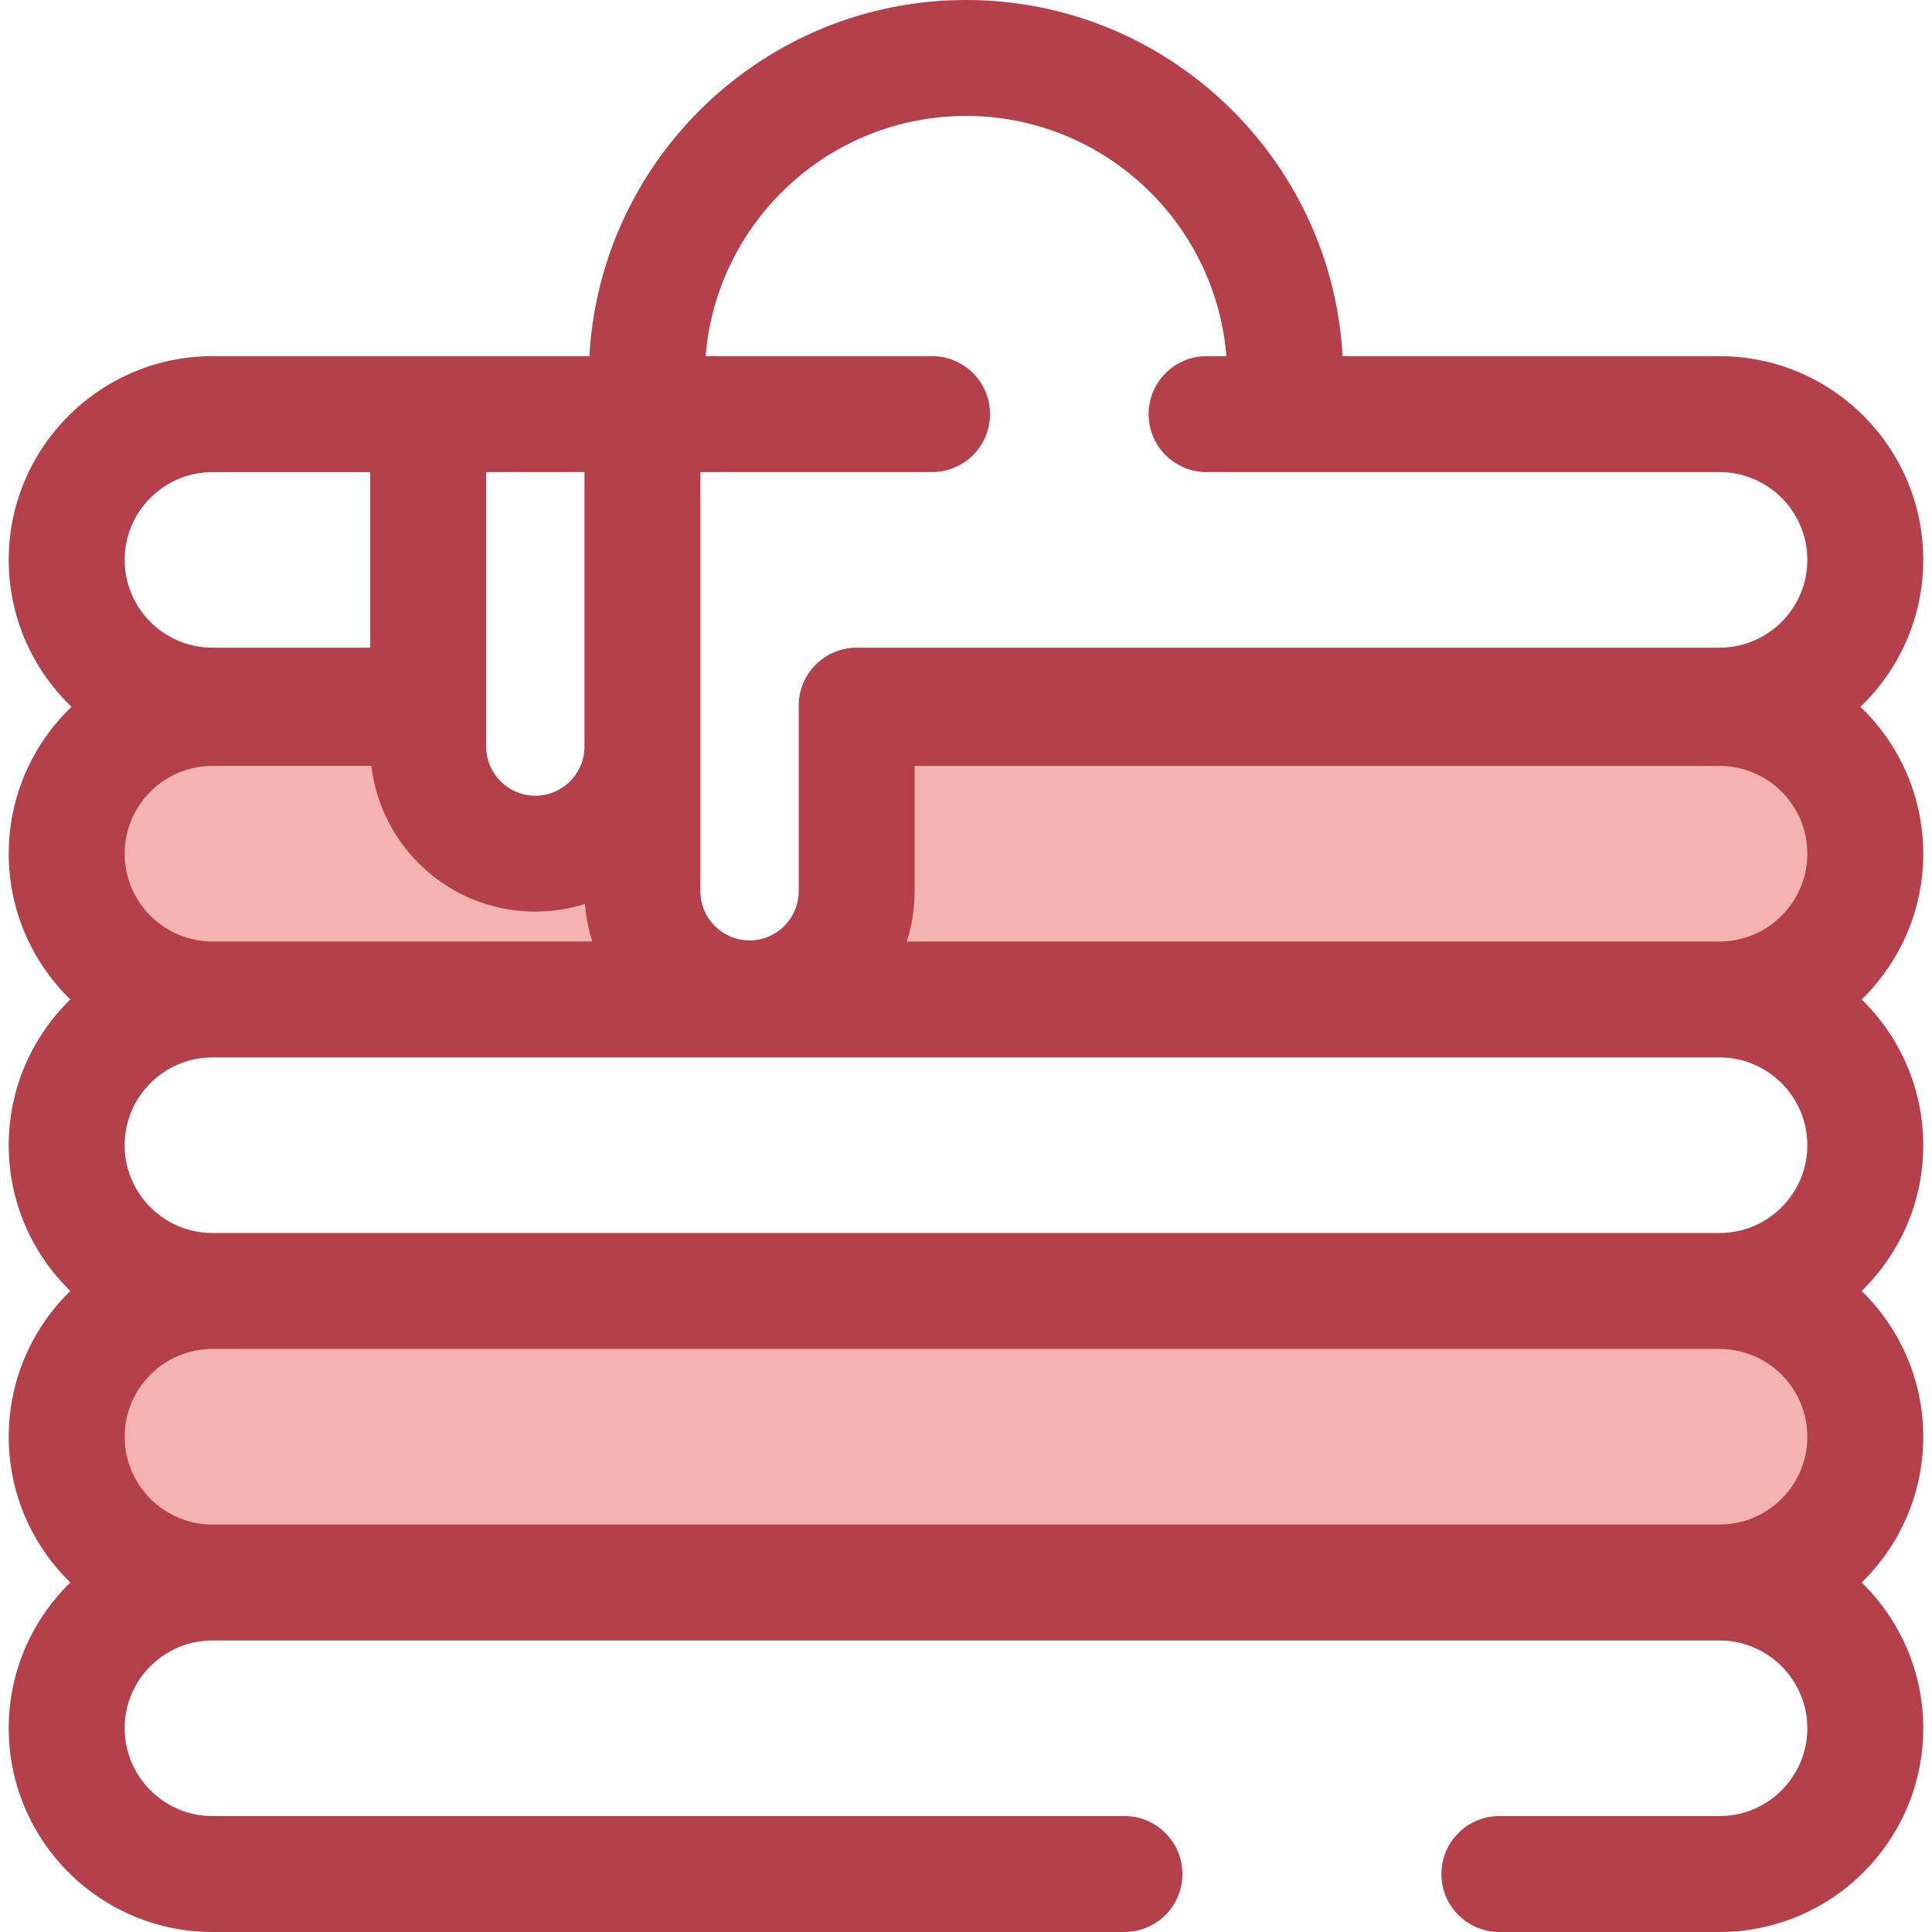 <?xml version="1.0" encoding="iso-8859-1"?>
<!-- Uploaded to: SVG Repo, www.svgrepo.com, Generator: SVG Repo Mixer Tools -->
<svg height="800px" width="800px" version="1.1" id="Layer_1" xmlns="http://www.w3.org/2000/svg" xmlns:xlink="http://www.w3.org/1999/xlink" 
	 viewBox="0 0 512.006 512.006" xml:space="preserve">
<g>
	<path style="fill:#F4B2B0;" d="M455.702,419.382H56.306c-21.333,0-38.628-17.295-38.628-38.628l0,0
		c0-21.333,17.295-38.628,38.628-38.628h399.396c21.333,0,38.628,17.295,38.628,38.628l0,0
		C494.33,402.087,477.035,419.382,455.702,419.382z"/>
	<path style="fill:#F4B2B0;" d="M455.702,187.615h-228.67v48.587c0,15.679-12.709,28.388-28.388,28.388
		s-28.388-12.709-28.388-28.388v-38.347c0,15.677-12.709,28.388-28.388,28.388s-28.388-12.709-28.388-28.388v-10.242H56.306
		c-21.333,0-38.628,17.295-38.628,38.628l0,0c0,21.333,17.295,38.628,38.628,38.628h399.396c21.333,0,38.628-17.295,38.628-38.628
		l0,0C494.33,204.908,477.035,187.615,455.702,187.615z"/>
</g>
<path style="fill:#B3404A;" d="M509.692,226.241c0-15.287-6.397-29.099-16.642-38.931c10.245-9.832,16.642-23.645,16.642-38.932
	c0-29.77-24.221-53.99-53.992-53.99h-99.892C352.904,41.853,309.254,0,256.005,0s-96.9,41.853-99.805,94.39h-42.717H56.305
	c-29.77,0-53.99,24.22-53.99,53.99c0,15.287,6.397,29.099,16.642,38.932c-10.245,9.832-16.642,23.645-16.642,38.932
	c0,15.129,6.263,28.816,16.322,38.628C8.577,274.684,2.314,288.37,2.314,303.501c0,15.13,6.263,28.816,16.322,38.628
	c-10.059,9.813-16.322,23.499-16.322,38.63c0,15.13,6.263,28.816,16.322,38.628c-10.059,9.812-16.322,23.498-16.322,38.628
	c0,29.77,24.22,53.992,53.99,53.992H298c8.483,0,15.362-6.879,15.362-15.362s-6.879-15.362-15.362-15.362H56.305
	c-12.829,0-23.266-10.437-23.266-23.267c0-12.829,10.437-23.266,23.266-23.266h399.397c12.829,0,23.266,10.437,23.266,23.266
	c0,12.83-10.437,23.267-23.266,23.267h-58.347c-8.483,0-15.362,6.879-15.362,15.362s6.879,15.362,15.362,15.362h58.347
	c29.77,0,53.99-24.221,53.99-53.992c0-15.129-6.263-28.816-16.322-38.628c10.059-9.812,16.322-23.498,16.322-38.628
	c0-15.13-6.263-28.816-16.322-38.63c10.059-9.812,16.322-23.498,16.322-38.628c0-15.13-6.263-28.816-16.324-38.628
	C503.429,255.058,509.692,241.371,509.692,226.241z M240.357,249.394c0.29-0.919,0.547-1.851,0.779-2.794
	c0.055-0.226,0.106-0.453,0.157-0.679c0.2-0.877,0.378-1.764,0.524-2.659c0.017-0.103,0.038-0.204,0.055-0.307
	c0.152-0.975,0.261-1.963,0.347-2.959c0.022-0.241,0.038-0.482,0.055-0.725c0.071-1.014,0.12-2.034,0.12-3.066v-33.225h213.308
	c12.83,0,23.267,10.437,23.267,23.267c0,12.829-10.437,23.266-23.267,23.266H240.326
	C240.337,249.472,240.346,249.432,240.357,249.394z M256.005,30.724c36.302,0,66.148,28.085,69.001,63.665h-5.246
	c-8.483,0-15.362,6.879-15.362,15.362s6.879,15.362,15.362,15.362h135.943c12.83,0,23.267,10.437,23.267,23.266
	c0,12.83-10.437,23.267-23.267,23.267h-228.67c-8.483,0-15.362,6.879-15.362,15.362c0,0.101,0.014,0.201,0.015,0.303
	c-0.002,0.101-0.015,0.201-0.015,0.303v48.587c0,7.182-5.844,13.026-13.026,13.026c-7.182,0-13.026-5.844-13.026-13.026v-38.347
	v-72.741h61.395c8.483,0,15.362-6.879,15.362-15.362s-6.879-15.362-15.362-15.362h-60.011
	C189.857,58.809,219.702,30.724,256.005,30.724z M154.896,197.855c0,7.182-5.844,13.026-13.026,13.026
	c-7.182,0-13.026-5.844-13.026-13.026v-10.24v-0.607v-61.894h26.051V197.855z M56.305,125.114H98.12v46.532H56.305
	c-12.829,0-23.266-10.437-23.266-23.267C33.04,135.551,43.477,125.114,56.305,125.114z M33.04,226.241
	c0-12.829,10.437-23.266,23.266-23.266H98.42c0.032,0.28,0.08,0.553,0.117,0.831c0.043,0.316,0.083,0.634,0.134,0.949
	c0.063,0.392,0.137,0.779,0.209,1.168c0.057,0.304,0.109,0.608,0.172,0.909c0.086,0.409,0.184,0.81,0.281,1.214
	c0.066,0.275,0.124,0.551,0.197,0.825c0.128,0.492,0.272,0.977,0.416,1.462c0.066,0.224,0.129,0.449,0.2,0.671
	c0.192,0.607,0.393,1.207,0.611,1.802c0.094,0.255,0.197,0.504,0.295,0.757c0.151,0.389,0.298,0.779,0.459,1.161
	c0.117,0.278,0.243,0.55,0.366,0.825c0.155,0.352,0.31,0.704,0.475,1.049c0.134,0.281,0.277,0.558,0.416,0.836
	c0.167,0.332,0.333,0.664,0.508,0.991c0.149,0.278,0.304,0.551,0.459,0.828c0.18,0.32,0.361,0.638,0.548,0.952
	c0.163,0.272,0.329,0.541,0.498,0.808c0.194,0.309,0.389,0.614,0.59,0.919c0.175,0.264,0.353,0.527,0.535,0.788
	c0.206,0.296,0.416,0.591,0.628,0.883c0.186,0.257,0.375,0.51,0.567,0.76c0.223,0.29,0.449,0.578,0.679,0.863
	c0.195,0.243,0.39,0.484,0.59,0.722c0.238,0.284,0.482,0.564,0.728,0.84c0.203,0.229,0.402,0.458,0.61,0.682
	c0.258,0.281,0.525,0.555,0.791,0.83c0.204,0.21,0.407,0.422,0.614,0.63c0.286,0.283,0.578,0.555,0.869,0.83
	c0.201,0.187,0.398,0.379,0.602,0.564c0.335,0.303,0.677,0.593,1.022,0.885c0.171,0.146,0.336,0.295,0.51,0.438
	c0.513,0.422,1.037,0.834,1.568,1.234c0.009,0.006,0.018,0.014,0.028,0.022c0.545,0.409,1.103,0.803,1.668,1.186
	c0.152,0.103,0.31,0.2,0.464,0.301c0.413,0.273,0.83,0.544,1.252,0.803c0.204,0.124,0.413,0.241,0.619,0.364
	c0.381,0.224,0.76,0.449,1.149,0.661c0.23,0.127,0.465,0.246,0.699,0.369c0.372,0.197,0.745,0.39,1.125,0.576
	c0.246,0.12,0.493,0.233,0.74,0.35c0.375,0.175,0.753,0.349,1.134,0.513c0.253,0.111,0.51,0.215,0.767,0.32
	c0.383,0.157,0.768,0.31,1.157,0.456c0.26,0.097,0.521,0.192,0.783,0.286c0.393,0.14,0.788,0.273,1.184,0.401
	c0.264,0.086,0.53,0.169,0.796,0.25c0.404,0.123,0.811,0.237,1.22,0.347c0.264,0.072,0.528,0.143,0.796,0.21
	c0.421,0.104,0.846,0.201,1.272,0.293c0.26,0.057,0.519,0.115,0.78,0.167c0.446,0.089,0.896,0.166,1.346,0.241
	c0.247,0.04,0.492,0.086,0.74,0.123c0.485,0.072,0.976,0.131,1.466,0.187c0.218,0.026,0.433,0.055,0.653,0.077
	c0.575,0.057,1.154,0.098,1.734,0.132c0.137,0.008,0.273,0.022,0.41,0.029c0.73,0.035,1.464,0.057,2.204,0.057
	c0.038,0,0.075-0.005,0.114-0.005c0.968-0.002,1.926-0.046,2.879-0.111c0.267-0.018,0.535-0.037,0.802-0.061
	c0.971-0.084,1.937-0.189,2.89-0.335c0.092-0.014,0.181-0.034,0.273-0.049c0.886-0.141,1.762-0.316,2.63-0.512
	c0.249-0.057,0.498-0.112,0.747-0.172c0.926-0.224,1.843-0.472,2.745-0.754c0.025-0.008,0.051-0.014,0.077-0.022
	c0.012,0.161,0.037,0.321,0.051,0.482c0.043,0.492,0.097,0.98,0.157,1.467c0.038,0.312,0.074,0.624,0.118,0.932
	c0.075,0.522,0.164,1.038,0.258,1.555c0.048,0.264,0.089,0.53,0.143,0.794c0.147,0.736,0.312,1.464,0.496,2.184
	c0.009,0.037,0.017,0.075,0.026,0.112c0.197,0.76,0.416,1.512,0.651,2.257c0.015,0.046,0.026,0.094,0.04,0.138H56.305
	C43.477,249.509,33.04,239.072,33.04,226.241z M478.968,380.755c0,12.829-10.437,23.266-23.266,23.266H56.305
	c-12.829,0-23.266-10.437-23.266-23.266c0-12.83,10.437-23.267,23.266-23.267h399.397
	C468.531,357.488,478.968,367.925,478.968,380.755z M455.703,280.233c12.829,0,23.266,10.437,23.266,23.266
	s-10.437,23.266-23.266,23.266H56.305c-12.829,0-23.266-10.437-23.266-23.266s10.437-23.266,23.266-23.266H455.703L455.703,280.233z
	"/>
</svg>